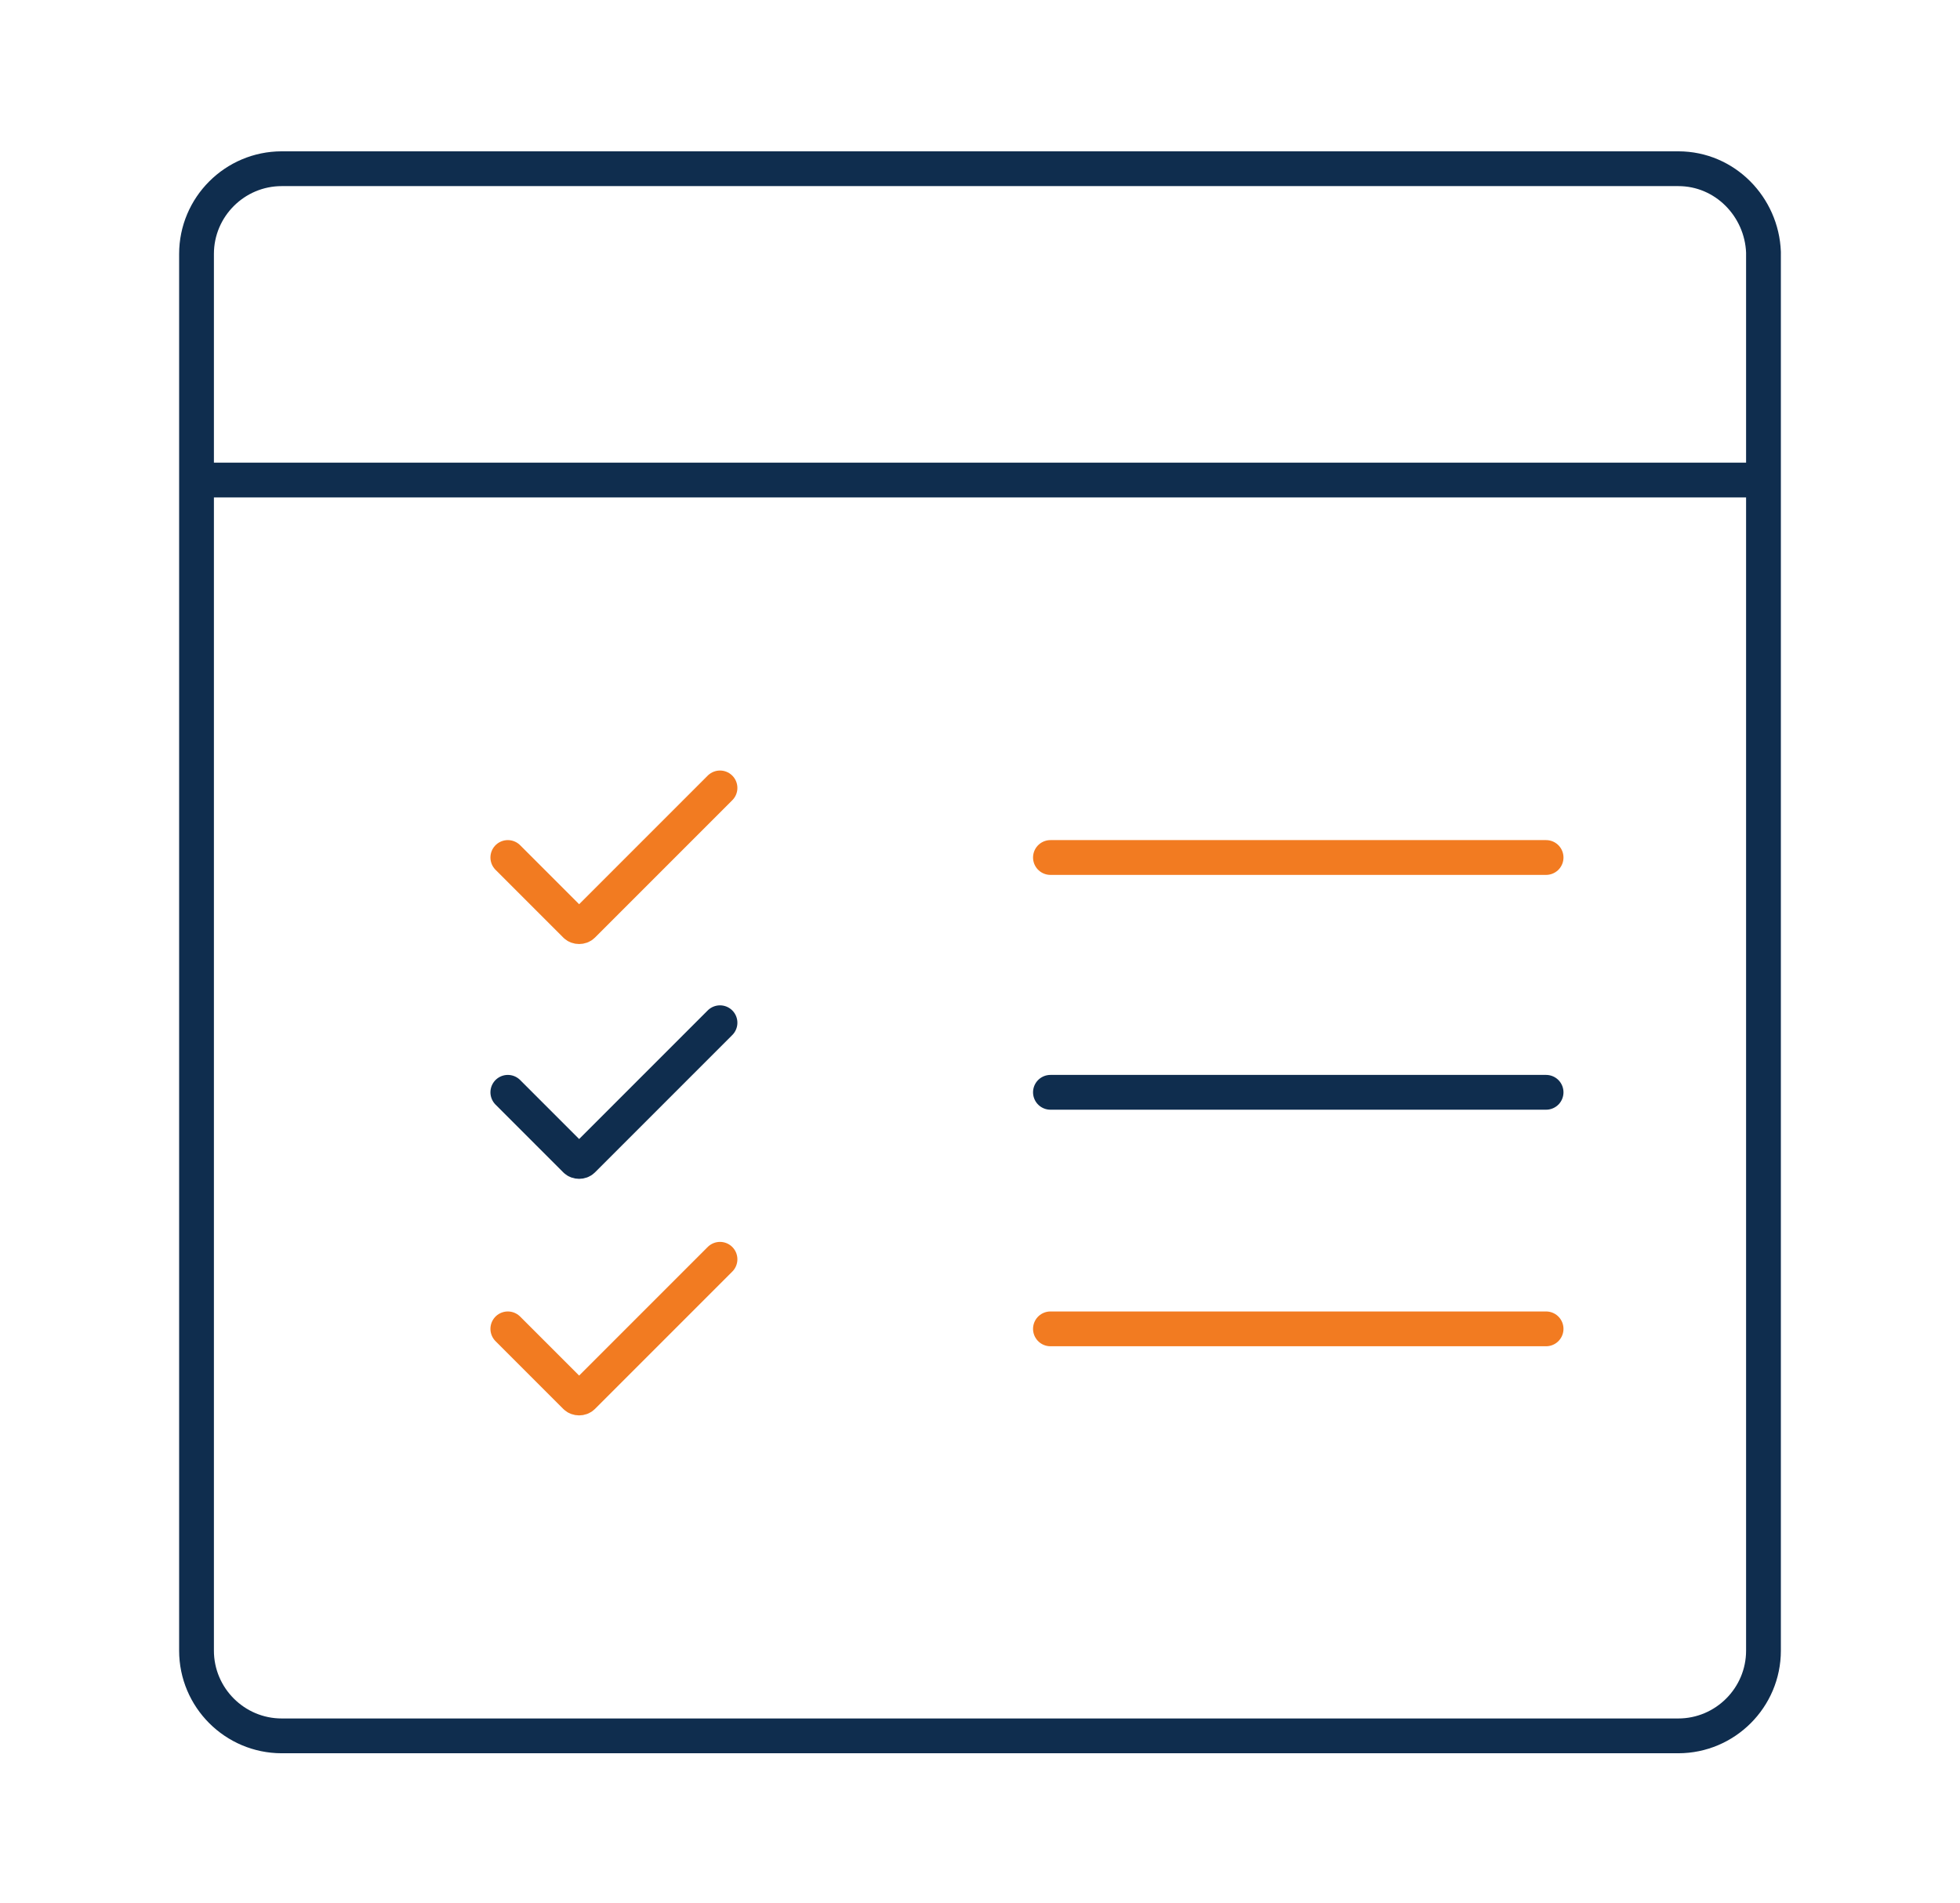 <svg xmlns="http://www.w3.org/2000/svg" xmlns:xlink="http://www.w3.org/1999/xlink" id="Layer_1" x="0px" y="0px" viewBox="0 0 112.7 109.4" style="enable-background:new 0 0 112.7 109.4;" xml:space="preserve"><style type="text/css">	.st0{fill:none;stroke:#0F2D4E;stroke-width:2;stroke-linecap:round;stroke-linejoin:round;}	.st1{fill:none;stroke:#F27B21;stroke-width:2;stroke-linecap:round;stroke-linejoin:round;}</style><path class="st0" d="M96.5,9.7H16.2c-2.7,0-4.9,2.2-4.9,4.9v80.3c0,2.7,2.2,4.9,4.9,4.9h80.3c2.7,0,4.9-2.2,4.9-4.9V14.5 C101.3,11.9,99.2,9.7,96.5,9.7z"></path><path class="st0" d="M11.6,27.6h89.4"></path><path class="st1" d="M88.9,76.4H60.4"></path><path class="st1" d="M29.2,76.4l3.9,3.9c0.1,0.1,0.3,0.1,0.4,0l7.9-7.9"></path><path class="st0" d="M88.9,62.8H60.4"></path><path class="st0" d="M29.2,62.8l3.9,3.9c0.1,0.1,0.3,0.1,0.4,0l7.9-7.9"></path><path class="st1" d="M88.9,49.3H60.4"></path><path class="st1" d="M29.2,49.3l3.9,3.9c0.1,0.1,0.3,0.1,0.4,0l7.9-7.9"></path></svg>